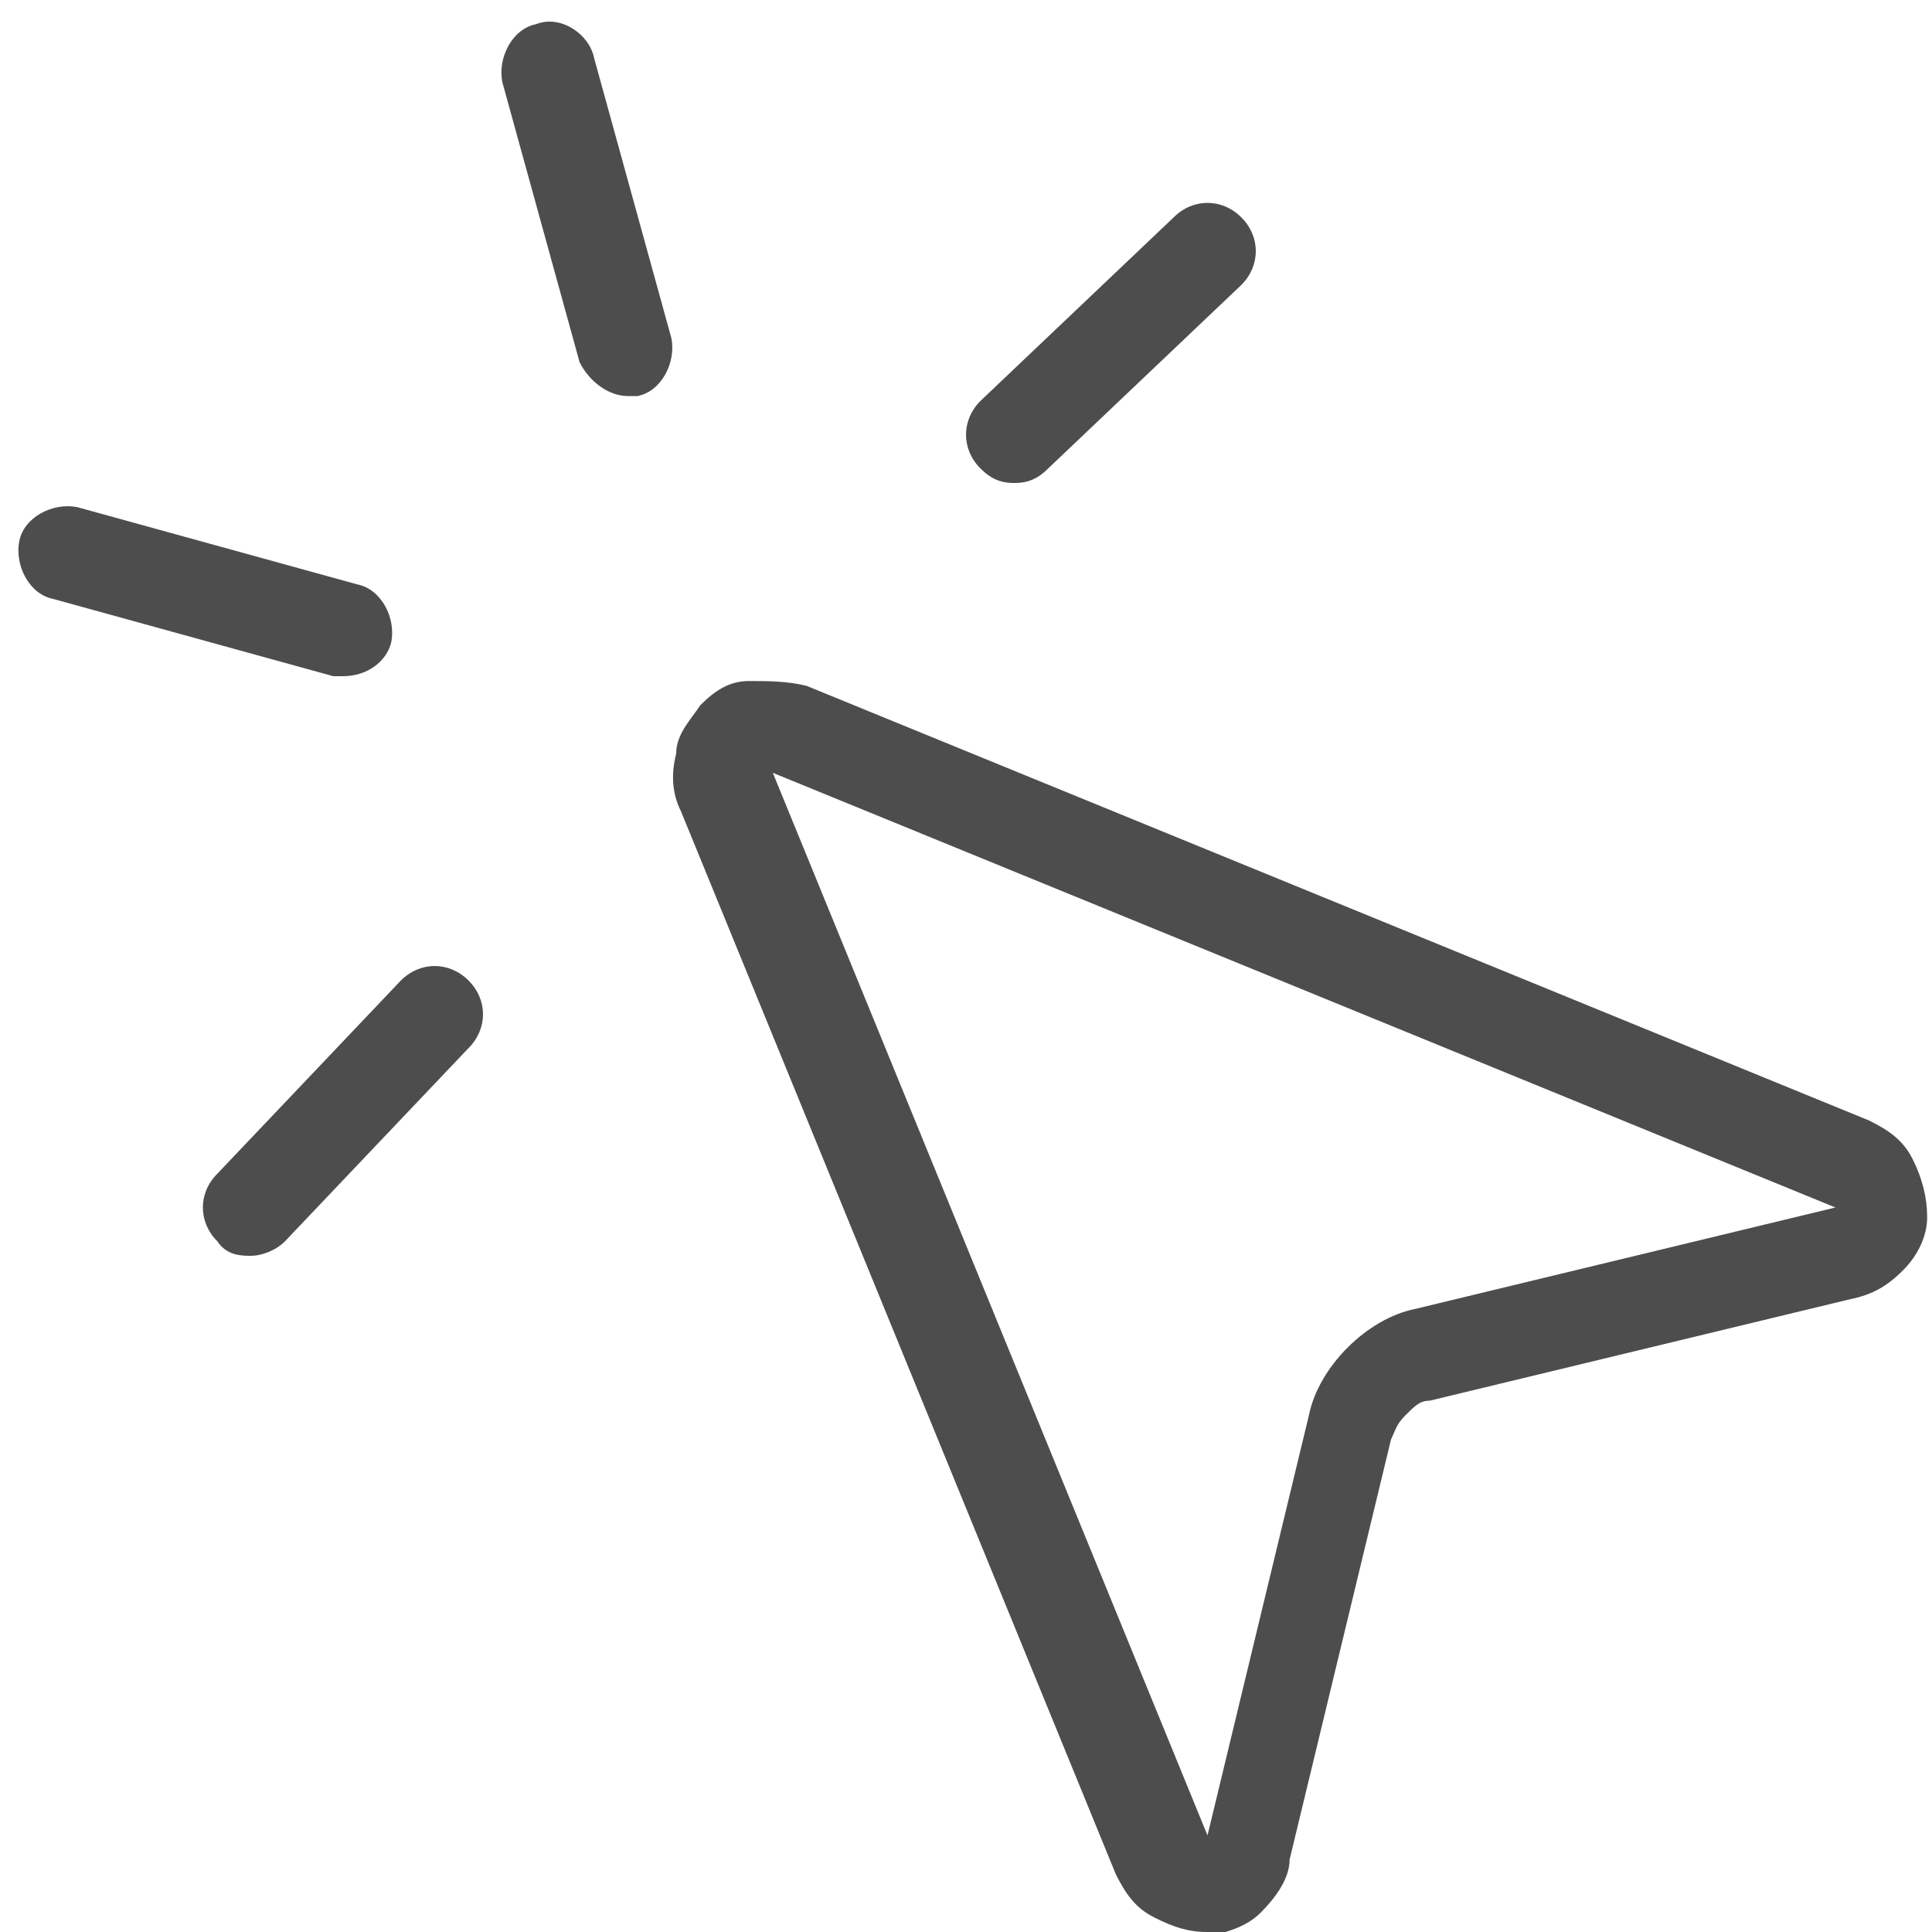 <svg viewBox="0 0 40 40" version="1.1" xmlns="http://www.w3.org/2000/svg" id="Livello_1">
  
  <defs>
    <style>
      .st0 {
        fill: #4d4d4d;
      }
    </style>
  </defs>
  <path d="M21,10c-.3,0-.5-.1-.7-.3-.4-.4-.4-1,0-1.4l4-3.8c.4-.4,1-.4,1.4,0,.4.4.4,1,0,1.4l-4,3.8c-.2.2-.4.3-.7.3Z" class="st0"></path>
  <path d="M7.2,14c0,0-.2,0-.3,0l-5.8-1.6c-.5-.1-.8-.7-.7-1.2.1-.5.7-.8,1.2-.7l5.8,1.6c.5.1.8.7.7,1.2-.1.4-.5.7-1,.7Z" class="st0"></path>
  <path d="M5.2,26c-.2,0-.5,0-.7-.3-.4-.4-.4-1,0-1.4l3.8-4c.4-.4,1-.4,1.4,0,.4.4.4,1,0,1.4l-3.8,4c-.2.2-.5.3-.7.3Z" class="st0"></path>
  <path d="M13,8.2c-.4,0-.8-.3-1-.7l-1.6-5.8c-.1-.5.2-1.1.7-1.2.5-.2,1.1.2,1.2.7l1.6,5.8c.1.5-.2,1.1-.7,1.2,0,0-.2,0-.3,0Z" class="st0"></path>
  <path d="M25,40c-.4,0-.7-.1-1.1-.3-.4-.2-.6-.5-.8-.9l-9-22c-.2-.4-.2-.8-.1-1.2,0-.4.3-.7.5-1,.3-.3.6-.5,1-.5.4,0,.8,0,1.2.1l22,9c.4.2.7.4.9.8.2.4.3.8.3,1.2,0,.4-.2.8-.5,1.1-.3.3-.6.5-1.1.6l-8.7,2.1c-.2,0-.3.1-.5.3s-.2.3-.3.5l-2.1,8.7c0,.4-.3.8-.6,1.1-.3.3-.7.4-1.1.5,0,0-.1,0-.2,0ZM16,16s0,0,0,0l9,22,2.1-8.7c.1-.5.4-1,.8-1.4.4-.4.9-.7,1.4-.8l8.7-2.1-22-9s0,0,0,0c0,0,0,0,0,0Z" class="st0"></path>
</svg>